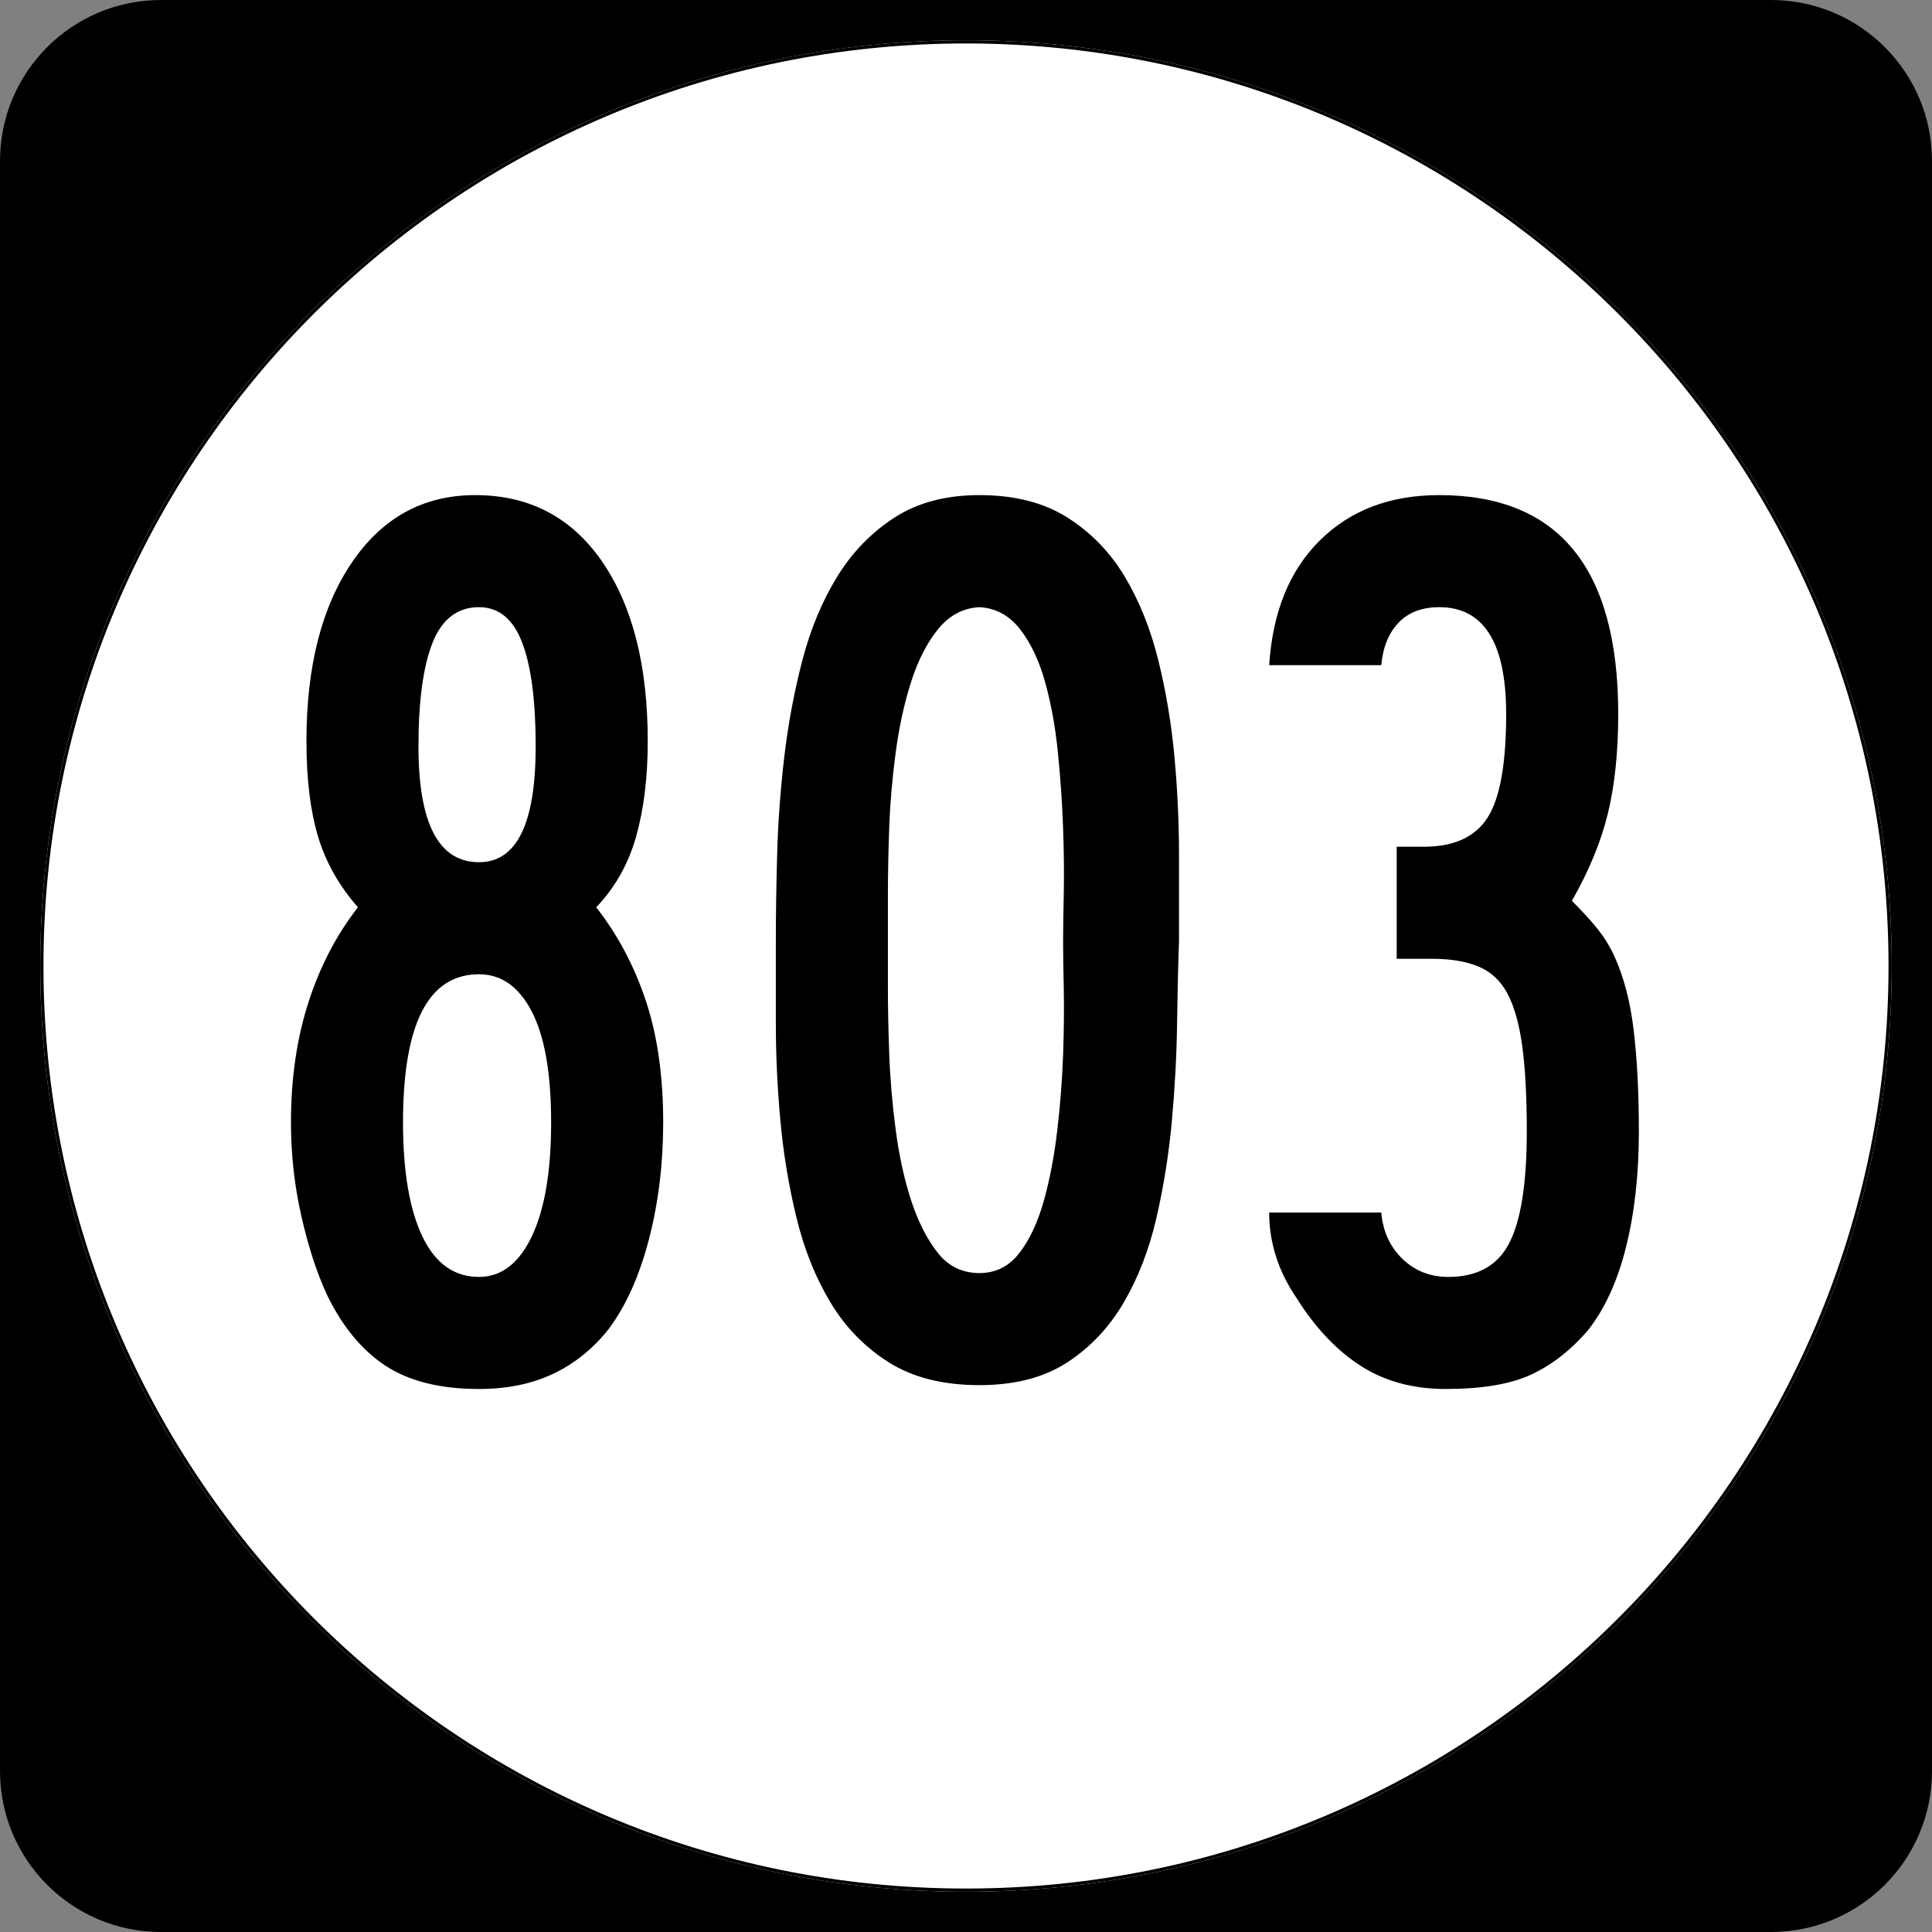 <?xml version="1.0" encoding="UTF-8" standalone="no"?>
<!-- Created with Inkscape (http://www.inkscape.org/) -->
<svg
   xmlns:dc="http://purl.org/dc/elements/1.1/"
   xmlns:cc="http://web.resource.org/cc/"
   xmlns:rdf="http://www.w3.org/1999/02/22-rdf-syntax-ns#"
   xmlns:svg="http://www.w3.org/2000/svg"
   xmlns="http://www.w3.org/2000/svg"
   xmlns:sodipodi="http://sodipodi.sourceforge.net/DTD/sodipodi-0.dtd"
   xmlns:inkscape="http://www.inkscape.org/namespaces/inkscape"
   width="600"
   height="600"
   id="svg2"
   sodipodi:version="0.32"
   inkscape:version="0.44.1"
   version="1.0"
   sodipodi:docbase="C:\Documents and Settings\hp\My Documents\My Pictures\Virginia Routes\Secondary Route SVGs"
   sodipodi:docname="803.svg">
  <rect width="100%" height="100%" fill="#808080" stroke="none"/>
  <defs
     id="defs4" />
  <sodipodi:namedview
     id="base"
     pagecolor="#ffffff"
     bordercolor="#666666"
     borderopacity="1.0"
     inkscape:pageopacity="0.0"
     inkscape:pageshadow="2"
     inkscape:zoom="0.70710678"
     inkscape:cx="300"
     inkscape:cy="204.85387"
     inkscape:document-units="px"
     inkscape:current-layer="layer1"
     inkscape:window-width="1280"
     inkscape:window-height="744"
     inkscape:window-x="-4"
     inkscape:window-y="-4" />
  <g
     inkscape:label="Layer 1"
     inkscape:groupmode="layer"
     id="layer1">
    <path
       style=""
       d="M 0,50 C 0,22.386 22.385,0 50,0 L 550,0 C 577.614,0 600,22.386 600,50 L 600,550 C 600,577.615 577.614,600 550,600 L 50,600 C 22.385,600 0,577.615 0,550 L 0,50 L 0,50 z "
       id="path5" />
    <path
       style=""
       d=""
       id="path7" />
    <path
       style="fill:white"
       d="M 587.5,300 C 587.5,458.7 458.7,587.5 300,587.5 C 141.3,587.5 12.5,458.7 12.5,300 C 12.5,141.3 141.3,12.5 300,12.5 C 458.7,12.5 587.5,141.3 587.5,300 z "
       id="circle11" />
    <path
       style="fill:#ffffff"
       d=""
       id="path1446" />
    <path
       style="fill:none;stroke:black;stroke-width:0.998;stroke-miterlimit:4;stroke-opacity:1"
       d="M 587.001,300 C 587.001,458.424 458.425,587.001 300,587.001 C 141.576,587.001 12.999,458.424 12.999,300 C 12.999,141.575 141.576,12.999 300,12.999 C 458.425,12.999 587.001,141.575 587.001,300 z "
       id="circle1313" />
    <path
       style="fill:none;stroke:#000000;stroke-width:0.998;stroke-miterlimit:4;stroke-opacity:1"
       d=""
       id="path1315" />
    <path
       transform="translate(-1.414,-53.826)"
       style="font-size:400px;text-align:center;text-anchor:middle;font-family:Roadgeek 2005 Series B"
       d="M 207.375,402.388 C 207.374,415.189 205.908,427.256 202.974,438.588 C 200.04,449.92 195.908,459.187 190.578,466.389 C 185.776,472.526 180.043,477.193 173.378,480.391 C 166.713,483.589 158.978,485.188 150.172,485.188 C 138.177,485.188 128.513,482.79 121.181,477.992 C 113.848,473.195 107.781,465.86 102.98,455.989 C 99.782,449.055 97.114,440.856 94.978,431.392 C 92.842,421.927 91.774,412.259 91.774,402.388 C 91.774,388.789 93.574,376.391 97.176,365.193 C 100.777,353.995 105.91,344.128 112.575,335.591 C 106.707,328.926 102.575,321.594 100.178,313.594 C 97.782,305.595 96.583,295.727 96.583,283.992 C 96.583,260.791 101.316,242.256 110.78,228.389 C 120.245,214.522 132.977,207.588 148.976,207.588 C 165.781,207.588 178.916,214.455 188.38,228.188 C 197.845,241.921 202.577,260.522 202.577,283.992 C 202.577,295.19 201.377,305.055 198.976,313.588 C 196.575,322.121 192.441,329.455 186.574,335.591 C 193.247,344.128 198.382,353.796 201.979,364.595 C 205.576,375.394 207.374,387.992 207.375,402.388 L 207.375,402.388 z M 167.775,285.591 C 167.775,271.456 166.375,260.722 163.576,253.389 C 160.776,246.057 156.308,242.391 150.172,242.39 C 143.507,242.391 138.708,246.057 135.774,253.389 C 132.84,260.722 131.373,271.456 131.374,285.591 C 131.373,309.59 137.64,321.59 150.172,321.59 C 161.907,321.59 167.775,309.59 167.775,285.591 L 167.775,285.591 z M 172.572,402.388 C 172.572,387.186 170.572,375.72 166.573,367.989 C 162.573,360.258 157.106,356.392 150.172,356.392 C 134.442,356.392 126.576,371.724 126.576,402.388 C 126.576,417.59 128.576,429.39 132.576,437.788 C 136.576,446.187 142.441,450.386 150.172,450.386 C 157.106,450.386 162.573,446.187 166.573,437.788 C 170.572,429.39 172.572,417.59 172.572,402.388 L 172.572,402.388 z M 367.567,345.991 C 367.299,353.454 367.097,362.054 366.963,371.791 C 366.829,381.528 366.296,391.53 365.364,401.796 C 364.432,412.062 362.833,422.127 360.567,431.99 C 358.3,441.853 354.9,450.653 350.368,458.388 C 345.835,466.123 339.967,472.324 332.765,476.991 C 325.563,481.658 316.497,483.992 305.568,483.992 C 294.37,483.992 285.038,481.658 277.571,476.991 C 270.104,472.324 264.037,466.123 259.37,458.388 C 254.703,450.653 251.169,441.853 248.769,431.99 C 246.368,422.127 244.7,412.062 243.764,401.796 C 242.828,391.53 242.36,381.528 242.36,371.791 C 242.36,362.054 242.36,353.454 242.36,345.991 C 242.36,337.992 242.494,329.058 242.763,319.191 C 243.031,309.324 243.766,299.257 244.966,288.991 C 246.166,278.725 248.034,268.725 250.569,258.992 C 253.104,249.259 256.703,240.592 261.366,232.991 C 266.029,225.39 271.962,219.256 279.164,214.589 C 286.366,209.922 295.167,207.588 305.568,207.588 C 316.497,207.588 325.63,209.922 332.967,214.589 C 340.303,219.256 346.238,225.39 350.771,232.991 C 355.303,240.592 358.768,249.259 361.165,258.992 C 363.561,268.725 365.228,278.725 366.164,288.991 C 367.099,299.257 367.567,309.391 367.567,319.392 C 367.567,329.394 367.567,338.26 367.567,345.991 L 367.567,345.991 z M 331.569,345.991 C 331.569,342.793 331.636,338.061 331.77,331.795 C 331.904,325.529 331.837,318.595 331.569,310.994 C 331.3,303.393 330.765,295.593 329.964,287.593 C 329.162,279.594 327.829,272.259 325.966,265.59 C 324.102,258.921 321.502,253.454 318.166,249.19 C 314.829,244.926 310.63,242.659 305.568,242.39 C 300.498,242.659 296.229,244.926 292.763,249.19 C 289.296,253.454 286.496,258.921 284.364,265.59 C 282.232,272.259 280.633,279.594 279.567,287.593 C 278.501,295.593 277.833,303.393 277.565,310.994 C 277.296,318.595 277.162,325.529 277.162,331.795 C 277.162,338.061 277.162,342.793 277.162,345.991 C 277.162,349.19 277.162,353.922 277.162,360.188 C 277.162,366.455 277.296,373.388 277.565,380.989 C 277.833,388.59 278.501,396.457 279.567,404.591 C 280.633,412.725 282.232,420.06 284.364,426.594 C 286.496,433.129 289.229,438.529 292.561,442.793 C 295.894,447.058 300.229,449.19 305.568,449.19 C 310.63,449.19 314.762,447.123 317.964,442.989 C 321.166,438.854 323.701,433.455 325.569,426.79 C 327.437,420.125 328.836,412.792 329.768,404.793 C 330.7,396.793 331.3,388.993 331.569,381.392 C 331.837,373.791 331.904,366.79 331.77,360.39 C 331.636,353.989 331.569,349.19 331.569,345.991 L 331.569,345.991 z M 510.377,405.196 C 510.377,418.526 509.043,430.523 506.374,441.188 C 503.704,451.853 499.704,460.522 494.374,467.195 C 489.035,473.323 483.168,477.854 476.771,480.788 C 470.375,483.721 461.574,485.188 450.368,485.188 C 440.236,485.188 431.437,482.79 423.97,477.992 C 416.503,473.195 409.836,466.129 403.969,456.795 C 398.37,448.526 395.57,439.725 395.57,430.391 L 430.373,430.391 C 430.901,436.258 433.101,441.058 436.97,444.789 C 440.84,448.52 445.574,450.386 451.173,450.386 C 460.239,450.386 466.572,446.854 470.174,439.79 C 473.775,432.727 475.575,421.195 475.575,405.196 C 475.575,394.527 475.107,385.725 474.171,378.792 C 473.235,371.858 471.701,366.392 469.569,362.392 C 467.437,358.392 464.438,355.592 460.573,353.993 C 456.707,352.394 451.975,351.595 446.376,351.594 L 435.17,351.594 L 435.17,316.792 L 443.568,316.792 C 452.903,316.792 459.503,313.792 463.368,307.79 C 467.234,301.788 469.166,291.056 469.166,275.594 C 469.166,253.458 462.237,242.391 448.378,242.39 C 443.039,242.391 438.836,243.99 435.768,247.188 C 432.7,250.386 430.901,254.789 430.373,260.396 L 395.57,260.396 C 396.636,243.86 401.904,230.924 411.372,221.59 C 420.841,212.256 433.176,207.588 448.378,207.588 C 485.438,207.588 503.969,230.257 503.969,275.594 C 503.969,287.329 502.903,297.595 500.771,306.392 C 498.638,315.189 494.907,324.255 489.577,333.589 C 493.043,337.056 495.776,340.057 497.774,342.592 C 499.771,345.127 501.438,347.859 502.772,350.789 C 505.702,357.194 507.702,364.862 508.772,373.793 C 509.842,382.725 510.377,393.192 510.377,405.196 L 510.377,405.196 z "
       id="flowRoot2000" />
  </g>
</svg>
